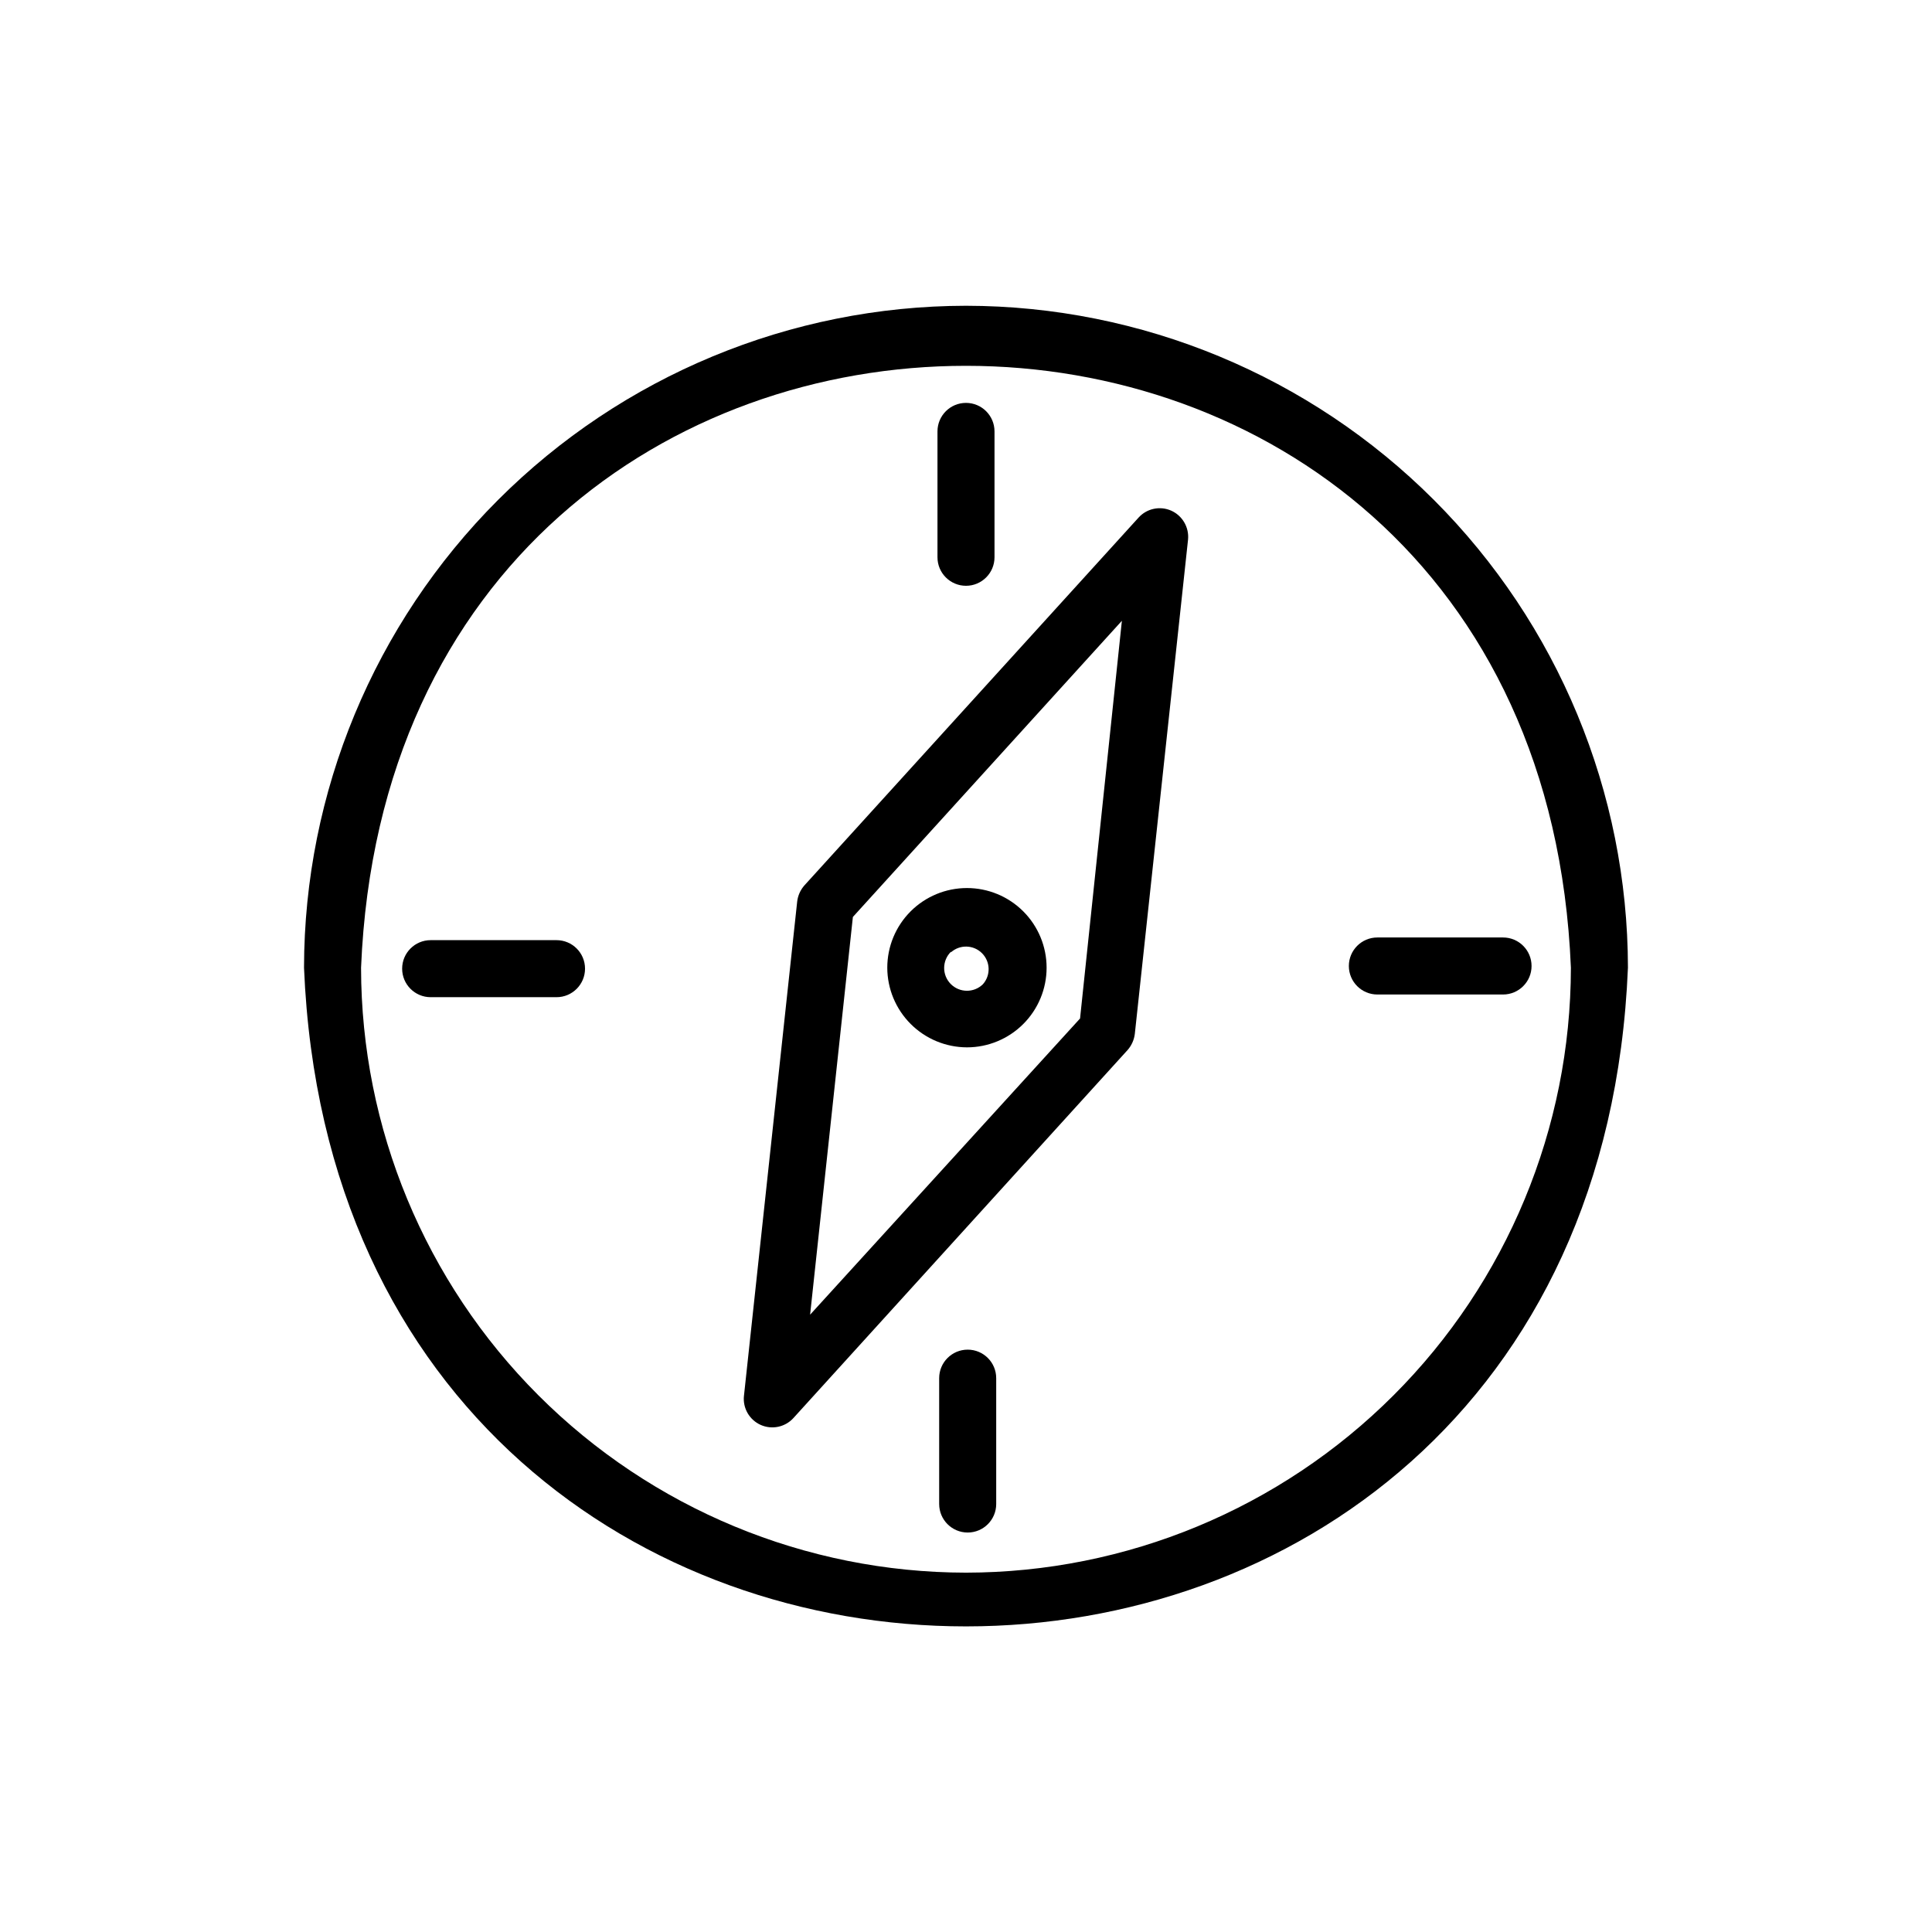 <?xml version="1.0" encoding="UTF-8"?>
<!-- Uploaded to: ICON Repo, www.iconrepo.com, Generator: ICON Repo Mixer Tools -->
<svg fill="#000000" width="800px" height="800px" version="1.1" viewBox="144 144 512 512" xmlns="http://www.w3.org/2000/svg">
 <g>
  <path d="m400 225.03c-46.512 0.051-91.102 18.551-123.99 51.438-32.887 32.887-51.387 77.477-51.441 123.99 9.621 232.76 341.28 232.71 350.85 0h0.004c-0.055-46.512-18.555-91.102-51.441-123.99-32.887-32.887-77.477-51.387-123.98-51.438zm0 335.74c-42.508-0.043-83.258-16.945-113.32-47-30.055-30.055-46.957-70.809-46.996-113.31 8.766-212.71 311.86-212.66 320.62 0-0.043 42.504-16.945 83.258-47 113.31s-70.809 46.957-113.31 47z"/>
  <path d="m454.41 279.34c-2.977-1.328-6.473-0.598-8.664 1.812l-88.57 97.488c-1.059 1.203-1.727 2.695-1.914 4.281l-14.105 130.99h-0.004c-0.348 3.25 1.434 6.352 4.414 7.695 2.981 1.34 6.484 0.613 8.688-1.801l88.57-97.539c1.055-1.199 1.723-2.691 1.914-4.281l14.105-130.99c0.312-3.234-1.473-6.312-4.434-7.656zm-24.184 134.57-71.539 78.496 11.336-105.4 71.289-78.492z"/>
  <path d="m400.25 421.56c5.598 0 10.969-2.227 14.926-6.184 3.961-3.961 6.184-9.328 6.184-14.926 0-5.602-2.223-10.969-6.184-14.93-3.957-3.957-9.328-6.18-14.926-6.18s-10.969 2.223-14.926 6.18c-3.961 3.961-6.184 9.328-6.184 14.93 0.012 5.594 2.242 10.953 6.199 14.91 3.953 3.957 9.316 6.184 14.91 6.199zm-4.231-25.191c2.371-2.109 5.977-2.004 8.223 0.242 2.242 2.246 2.348 5.848 0.238 8.223-2.379 2.336-6.199 2.301-8.539-0.078-2.336-2.379-2.301-6.199 0.078-8.539z"/>
  <path d="m400 299.24c4.172 0 7.555-3.387 7.555-7.559v-33.352c0-4.176-3.383-7.559-7.555-7.559-4.176 0-7.559 3.383-7.559 7.559v33.352c0 4.172 3.383 7.559 7.559 7.559z"/>
  <path d="m291.48 393.15h-33.352c-4.172 0-7.555 3.383-7.555 7.555 0 4.176 3.383 7.559 7.555 7.559h33.352c4.176 0 7.559-3.383 7.559-7.559 0-4.172-3.383-7.555-7.559-7.555z"/>
  <path d="m400.45 501.67c-4.176 0-7.559 3.383-7.559 7.555v33.355c0 4.172 3.383 7.555 7.559 7.555 4.172 0 7.555-3.383 7.555-7.555v-33.355c0-4.172-3.383-7.555-7.555-7.555z"/>
  <path d="m501.46 400c0 4.172 3.383 7.555 7.559 7.555h33.301c4.176 0 7.559-3.383 7.559-7.555 0-4.176-3.383-7.559-7.559-7.559h-33.301c-4.176 0-7.559 3.383-7.559 7.559z"/>
 </g>
</svg>